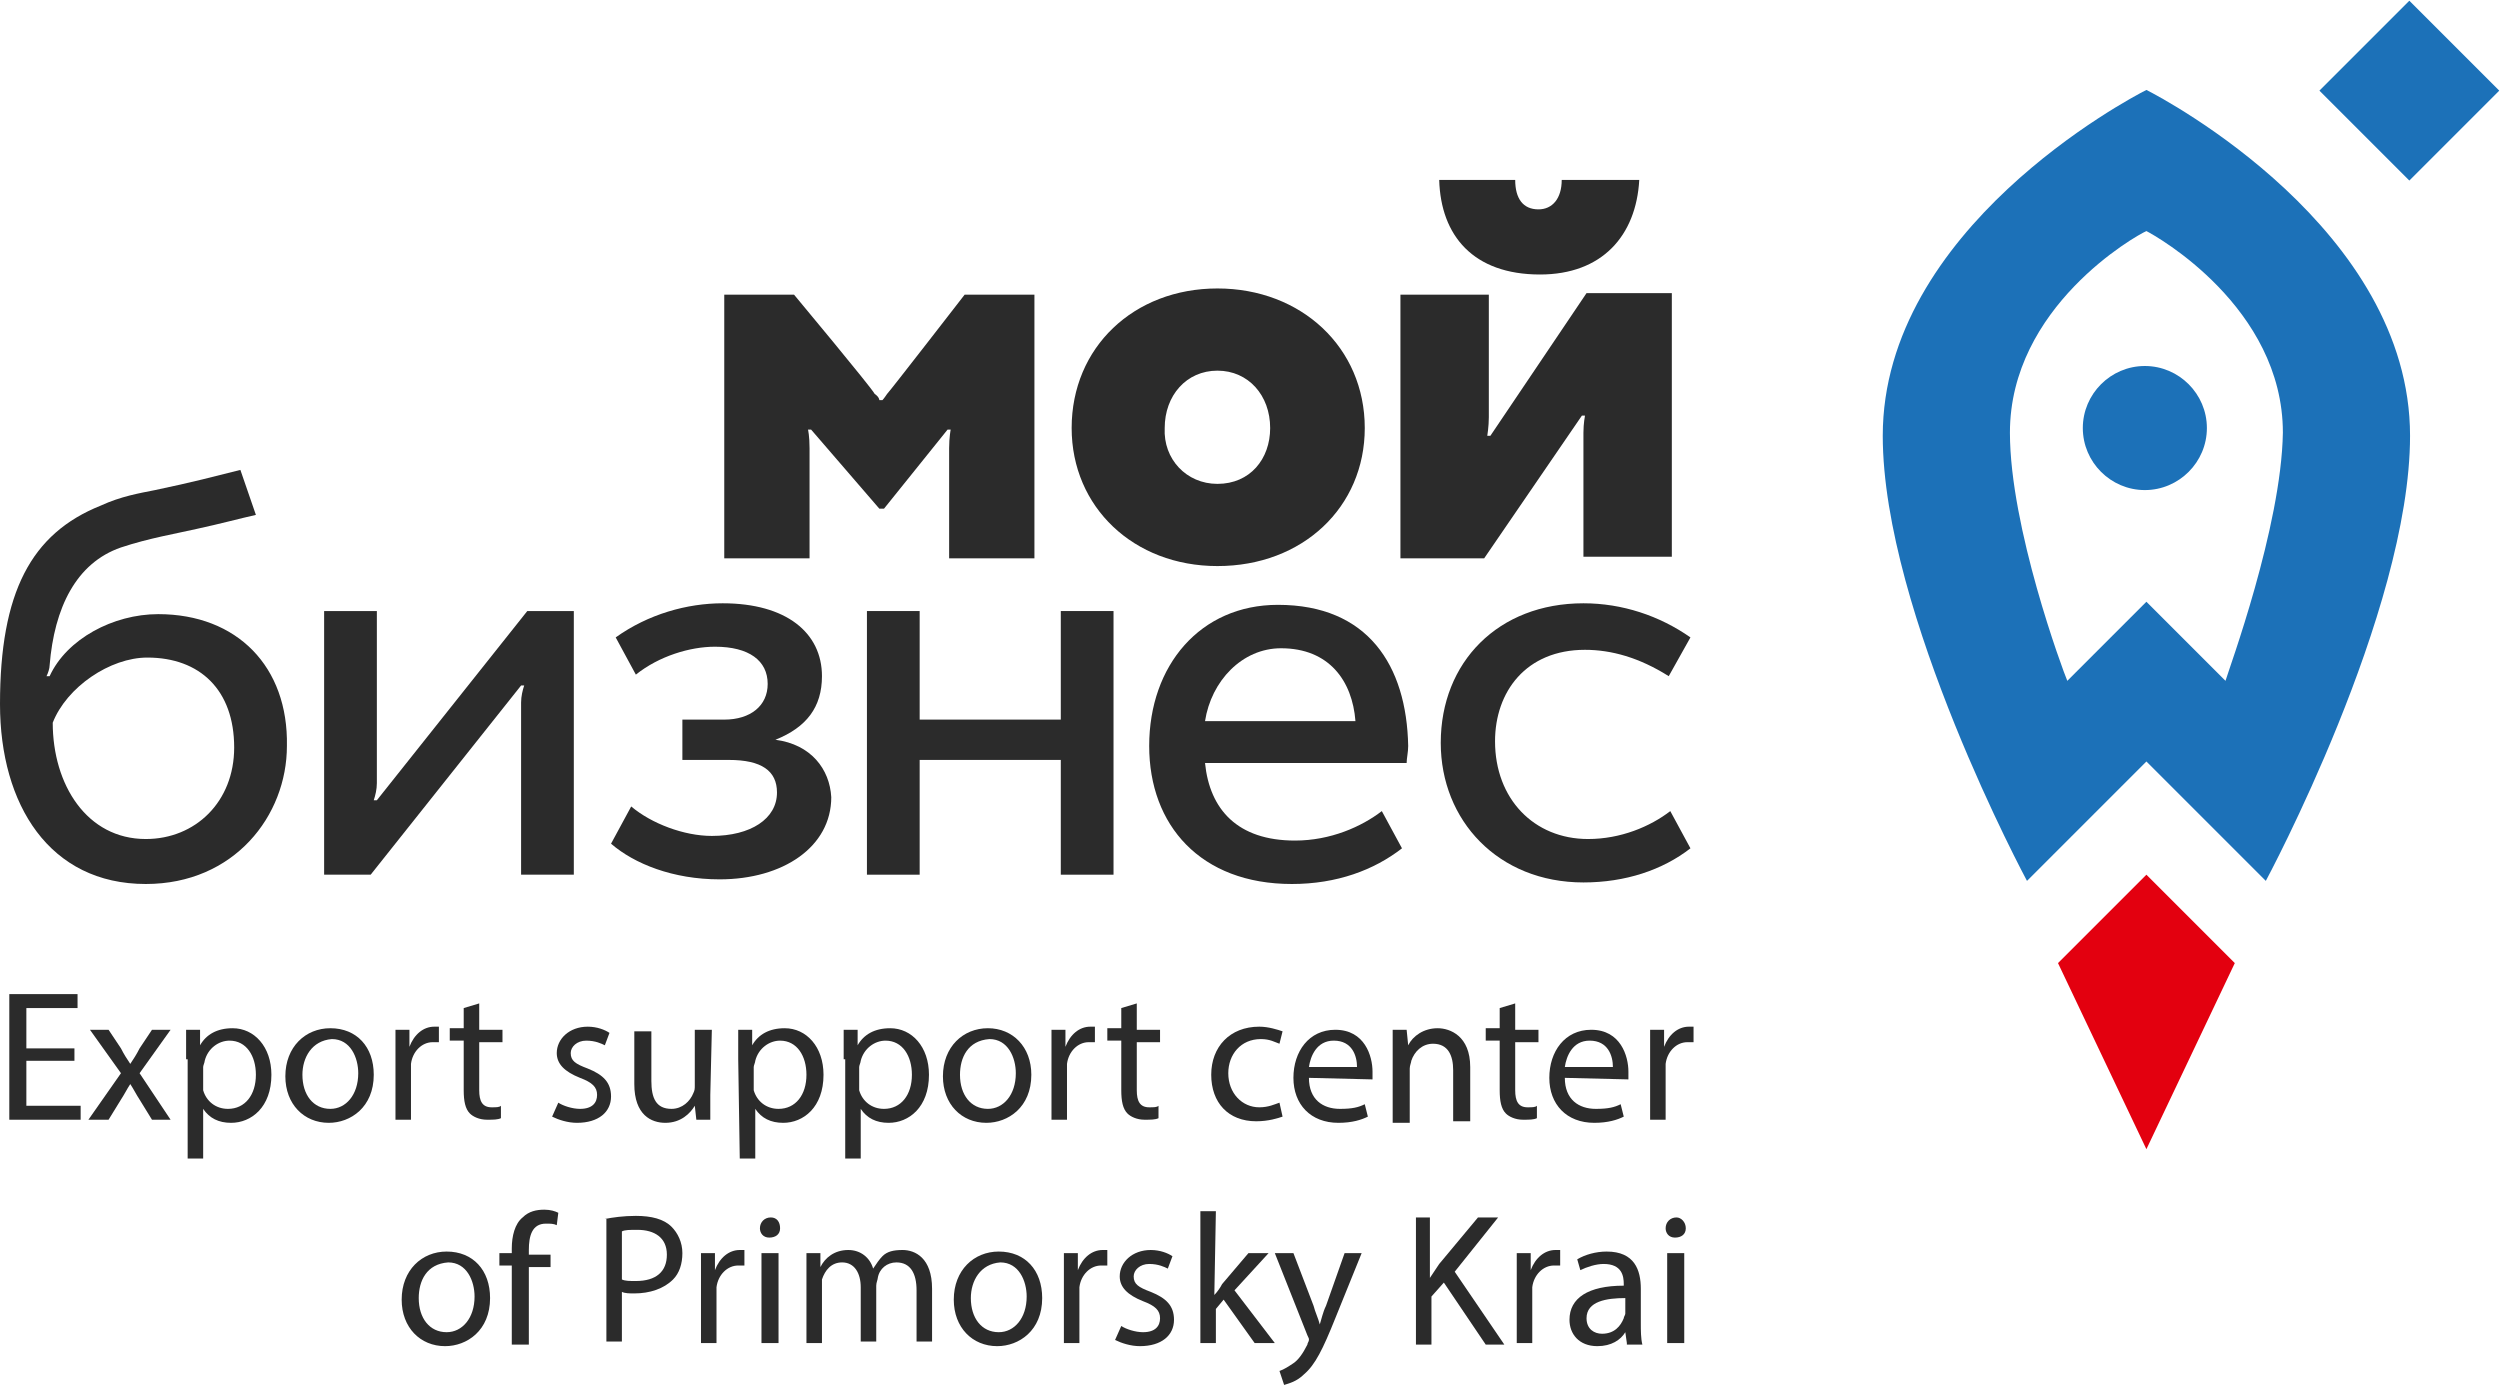 <?xml version="1.0" encoding="utf-8"?>
<!-- Generator: Adobe Illustrator 19.1.1, SVG Export Plug-In . SVG Version: 6.00 Build 0)  -->
<svg version="1.1" id="Слой_1" xmlns="http://www.w3.org/2000/svg" xmlns:xlink="http://www.w3.org/1999/xlink" x="0px" y="0px"
	 width="161.2px" height="89.3px" viewBox="-216 376.6 161.2 89.3" style="enable-background:new -216 376.6 161.2 89.3;"
	 xml:space="preserve">
<style type="text/css">
	.st0{fill:#E3000F;}
	.st1{fill:#1C71B8;}
	.st2{fill:#2B2B2B;}
</style>
<g>
	<polygon class="st0" points="-71.9,438.7 -77.6,433 -83.3,438.7 -77.6,450.7 	"/>
	<path class="st1" d="M-77.7,400.2c-2.2,0-4,1.8-4,4c0,2.2,1.8,4,4,4s4-1.8,4-4C-73.7,402-75.5,400.2-77.7,400.2"/>
	<path class="st1" d="M-72.5,420.5L-72.5,420.5l-5.1-5.1l-5.1,5.1c-0.3-0.7-3.7-9.9-3.7-16c0-8.1,8.1-12.7,8.8-13
		c0.6,0.3,8.8,4.9,8.8,13C-68.9,410.6-72.3,419.8-72.5,420.5 M-77.6,382.4c-1.2,0.6-17,9-17,22.3c0,11.4,9.3,28.7,9.3,28.7l7.7-7.7
		l7.7,7.7c0,0,9.3-17.3,9.3-28.7C-60.6,391.4-76.4,383-77.6,382.4z"/>
	
		<rect x="-64.7" y="378.3" transform="matrix(-0.707 -0.707 0.707 -0.707 -373.847 609.957)" class="st1" width="8.2" height="8.2"/>
	<path class="st2" d="M-115.3,388.2c0,1.2-0.6,1.9-1.5,1.9c-1,0-1.5-0.7-1.5-1.9h-4.9c0.1,3.6,2.2,6.1,6.5,6.1c4,0,6.2-2.5,6.4-6.1
		H-115.3z"/>
	<path class="st2" d="M-125.7,412.6v-17h5.7c0,0,0,7.3,0,7.9s-0.1,1.2-0.1,1.2h0.2l6.2-9.2h5.5v17h-5.7c0,0,0-7.2,0-8
		c0-0.6,0.1-1.1,0.1-1.1h-0.2l-6.3,9.2H-125.7z"/>
	<path class="st2" d="M-137.5,407.8L-137.5,407.8c2.1,0,3.4-1.6,3.4-3.6c0-2.1-1.4-3.7-3.4-3.7s-3.4,1.6-3.4,3.7
		C-141,406.2-139.5,407.8-137.5,407.8 M-137.5,395.2c5.4,0,9.5,3.8,9.5,9c0,5.1-4,8.9-9.5,8.9c-5.4,0-9.4-3.8-9.4-8.9
		C-146.9,399-142.9,395.2-137.5,395.2z"/>
	<path class="st2" d="M-153.8,395.6c0,0-4.8,6.2-5,6.4c-0.2,0.3-0.3,0.4-0.3,0.4h-0.2c0,0,0-0.2-0.3-0.4c-0.2-0.4-5.2-6.4-5.2-6.4
		h-4.5v17h5.5c0,0,0-6.4,0-7.1c0-0.8-0.1-1.2-0.1-1.2h0.2l4.4,5.1h0.3l4.1-5.1h0.2c0,0-0.1,0.5-0.1,1.2c0,0.8,0,7.1,0,7.1h5.5v-17
		H-153.8z"/>
	<path class="st2" d="M-206.6,430.7L-206.6,430.7c-3.8,0-6-3.5-6-7.5c0.9-2.3,3.7-4.2,6.1-4.2c3.4,0,5.6,2.1,5.6,5.8
		C-200.9,428.3-203.4,430.7-206.6,430.7 M-205.8,416.2c-2.9,0-5.9,1.6-7,4h-0.2c0.1-0.2,0.2-0.5,0.2-0.7c0.3-3.7,1.7-6.6,4.6-7.6
		c1.8-0.6,3.6-0.9,4.9-1.2c1.4-0.3,2.9-0.7,3.8-0.9l-1-2.9c-1.6,0.4-3.1,0.8-5.5,1.3c-1,0.2-2.2,0.4-3.5,1
		c-4.5,1.8-6.5,5.6-6.5,12.8c0,6.5,3.2,11.6,9.4,11.6c5.7,0,9.1-4.4,9.1-8.9C-197.4,419.6-200.7,416.2-205.8,416.2z"/>
	<path class="st2" d="M-191.7,428.2c0,0-0.1,0-0.2,0c0.1-0.3,0.2-0.7,0.2-1.1c0-0.4,0-11.1,0-11.1h-3.4v17h3l9.7-12.2
		c0,0,0.1,0,0.2,0c-0.1,0.3-0.2,0.7-0.2,1.1s0,11.1,0,11.1h3.4v-17h-3L-191.7,428.2z"/>
	<path class="st2" d="M-166,424.3L-166,424.3c2-0.8,3-2.1,3-4.1c0-2.8-2.3-4.7-6.4-4.7c-2.3,0-4.8,0.7-6.9,2.2l1.3,2.4
		c1.5-1.2,3.5-1.8,5.1-1.8c2.2,0,3.4,0.9,3.4,2.4c0,1.4-1.1,2.3-2.8,2.3h-2.7v2.6h3c2.1,0,3.1,0.7,3.1,2.1c0,1.7-1.7,2.8-4.2,2.8
		c-1.8,0-3.9-0.8-5.2-1.9l-1.3,2.4c1.5,1.3,4,2.3,7,2.3c4.1,0,7.2-2.1,7.2-5.3C-162.5,426.2-163.7,424.6-166,424.3"/>
	<polygon class="st2" points="-147.6,423 -156.7,423 -156.7,416 -160.1,416 -160.1,433 -156.7,433 -156.7,425.6 -147.6,425.6 
		-147.6,433 -144.2,433 -144.2,416 -147.6,416 	"/>
	<path class="st2" d="M-138.3,423.1L-138.3,423.1c0.4-2.6,2.4-4.7,4.9-4.7c3.1,0,4.6,2.1,4.8,4.7H-138.3z M-133.6,415.6
		c-5,0-8.3,3.9-8.3,9.1c0,5.1,3.3,8.9,9.2,8.9c2.9,0,5.3-0.9,7.1-2.3l-1.3-2.4c-1.3,1-3.3,1.9-5.6,1.9c-3.7,0-5.5-2-5.8-5l0,0h13
		c0-0.3,0.1-0.7,0.1-1.1C-125.3,419.5-127.8,415.6-133.6,415.6z"/>
	<path class="st2" d="M-113.6,430.7c-3.5,0-6-2.6-6-6.3c0-3.2,2-5.9,5.8-5.9c1.7,0,3.5,0.5,5.4,1.7c0,0,0.9-1.6,1.4-2.5
		c-2-1.4-4.4-2.2-6.9-2.2c-5.5,0-9.2,3.8-9.2,9c0,5,3.7,9,9.2,9c2.7,0,5.1-0.8,6.9-2.2l-1.3-2.4
		C-109.6,429.9-111.5,430.7-113.6,430.7"/>
	<g>
		<path class="st2" d="M-211.2,445h-3.1v2.9h3.5v0.9h-4.6v-8.1h4.4v0.9h-3.3v2.6h3.1V445z"/>
		<path class="st2" d="M-209,443l0.8,1.2c0.2,0.4,0.4,0.7,0.6,1l0,0c0.2-0.3,0.4-0.6,0.6-1l0.8-1.2h1.2l-2,2.8l2,3h-1.2l-0.8-1.3
			c-0.2-0.3-0.4-0.7-0.6-1l0,0c-0.2,0.3-0.4,0.7-0.6,1l-0.8,1.3h-1.3l2.1-3l-2-2.8H-209z"/>
		<path class="st2" d="M-204,444.9c0-0.7,0-1.3,0-1.9h0.9v1l0,0c0.4-0.7,1.1-1.1,2.1-1.1c1.4,0,2.5,1.2,2.5,3c0,2.1-1.3,3.1-2.6,3.1
			c-0.8,0-1.4-0.3-1.8-0.9l0,0v3.2h-1v-6.4H-204z M-202.9,446.5c0,0.2,0,0.3,0,0.4c0.2,0.7,0.8,1.2,1.6,1.2c1.1,0,1.8-0.9,1.8-2.2
			c0-1.2-0.6-2.2-1.7-2.2c-0.7,0-1.4,0.5-1.6,1.3c0,0.1-0.1,0.3-0.1,0.4C-202.9,445.4-202.9,446.5-202.9,446.5z"/>
		<path class="st2" d="M-191.9,445.9c0,2.1-1.5,3.1-2.9,3.1c-1.6,0-2.8-1.2-2.8-3c0-1.9,1.3-3.1,2.9-3.1
			C-193,442.9-191.9,444.1-191.9,445.9z M-196.5,445.9c0,1.3,0.7,2.2,1.8,2.2c1,0,1.8-0.9,1.8-2.3c0-1-0.5-2.2-1.7-2.2
			C-195.9,443.7-196.5,444.8-196.5,445.9z"/>
		<path class="st2" d="M-190.5,444.8c0-0.7,0-1.3,0-1.8h0.9v1.1l0,0c0.3-0.8,0.9-1.3,1.6-1.3c0.1,0,0.2,0,0.3,0v1
			c-0.1,0-0.2,0-0.4,0c-0.7,0-1.3,0.6-1.4,1.4c0,0.1,0,0.3,0,0.5v3.1h-1V444.8z"/>
		<path class="st2" d="M-185.1,441.3v1.7h1.5v0.8h-1.5v3.1c0,0.7,0.2,1.1,0.8,1.1c0.3,0,0.5,0,0.6-0.1v0.8c-0.2,0.1-0.5,0.1-0.9,0.1
			c-0.5,0-0.9-0.2-1.1-0.4c-0.3-0.3-0.4-0.8-0.4-1.5v-3.2h-0.9v-0.8h0.9v-1.3L-185.1,441.3z"/>
		<path class="st2" d="M-180,447.7c0.3,0.2,0.9,0.4,1.4,0.4c0.8,0,1.1-0.4,1.1-0.9s-0.3-0.8-1.1-1.1c-1-0.4-1.5-0.9-1.5-1.6
			c0-0.9,0.8-1.7,2-1.7c0.6,0,1.1,0.2,1.4,0.4l-0.3,0.8c-0.2-0.1-0.6-0.3-1.2-0.3c-0.6,0-1,0.4-1,0.8c0,0.5,0.3,0.7,1.1,1
			c1,0.4,1.5,0.9,1.5,1.8c0,1-0.8,1.7-2.2,1.7c-0.6,0-1.2-0.2-1.6-0.4L-180,447.7z"/>
		<path class="st2" d="M-170.2,447.2c0,0.6,0,1.1,0,1.6h-0.9l-0.1-0.9l0,0c-0.3,0.5-0.9,1.1-1.9,1.1c-0.9,0-2-0.5-2-2.5v-3.4h1.1
			v3.2c0,1.1,0.3,1.8,1.3,1.8c0.7,0,1.2-0.5,1.4-1c0.1-0.2,0.1-0.3,0.1-0.5V443h1.1L-170.2,447.2L-170.2,447.2z"/>
		<path class="st2" d="M-168.4,444.9c0-0.7,0-1.3,0-1.9h0.9v1l0,0c0.4-0.7,1.1-1.1,2.1-1.1c1.4,0,2.5,1.2,2.5,3
			c0,2.1-1.3,3.1-2.6,3.1c-0.8,0-1.4-0.3-1.8-0.9l0,0v3.2h-1L-168.4,444.9L-168.4,444.9z M-167.4,446.5c0,0.2,0,0.3,0,0.4
			c0.2,0.7,0.8,1.2,1.6,1.2c1.1,0,1.8-0.9,1.8-2.2c0-1.2-0.6-2.2-1.7-2.2c-0.7,0-1.4,0.5-1.6,1.3c0,0.1-0.1,0.3-0.1,0.4V446.5z"/>
		<path class="st2" d="M-161.6,444.9c0-0.7,0-1.3,0-1.9h0.9v1l0,0c0.4-0.7,1.1-1.1,2.1-1.1c1.4,0,2.5,1.2,2.5,3
			c0,2.1-1.3,3.1-2.6,3.1c-0.8,0-1.4-0.3-1.8-0.9l0,0v3.2h-1v-6.4H-161.6z M-160.6,446.5c0,0.2,0,0.3,0,0.4c0.2,0.7,0.8,1.2,1.6,1.2
			c1.1,0,1.8-0.9,1.8-2.2c0-1.2-0.6-2.2-1.7-2.2c-0.7,0-1.4,0.5-1.6,1.3c0,0.1-0.1,0.3-0.1,0.4V446.5z"/>
		<path class="st2" d="M-149.5,445.9c0,2.1-1.5,3.1-2.9,3.1c-1.6,0-2.8-1.2-2.8-3c0-1.9,1.3-3.1,2.9-3.1
			C-150.7,442.9-149.5,444.1-149.5,445.9z M-154.1,445.9c0,1.3,0.7,2.2,1.8,2.2c1,0,1.8-0.9,1.8-2.3c0-1-0.5-2.2-1.7-2.2
			C-153.6,443.7-154.1,444.8-154.1,445.9z"/>
		<path class="st2" d="M-148.2,444.8c0-0.7,0-1.3,0-1.8h0.9v1.1l0,0c0.3-0.8,0.9-1.3,1.6-1.3c0.1,0,0.2,0,0.3,0v1
			c-0.1,0-0.2,0-0.4,0c-0.7,0-1.3,0.6-1.4,1.4c0,0.1,0,0.3,0,0.5v3.1h-1V444.8z"/>
		<path class="st2" d="M-142.7,441.3v1.7h1.5v0.8h-1.5v3.1c0,0.7,0.2,1.1,0.8,1.1c0.3,0,0.5,0,0.6-0.1v0.8c-0.2,0.1-0.5,0.1-0.9,0.1
			c-0.5,0-0.9-0.2-1.1-0.4c-0.3-0.3-0.4-0.8-0.4-1.5v-3.2h-0.9v-0.8h0.9v-1.3L-142.7,441.3z"/>
		<path class="st2" d="M-133.3,448.6c-0.3,0.1-0.9,0.3-1.7,0.3c-1.8,0-2.9-1.2-2.9-3c0-1.8,1.2-3.1,3.1-3.1c0.6,0,1.2,0.2,1.5,0.3
			l-0.2,0.8c-0.3-0.1-0.6-0.3-1.2-0.3c-1.3,0-2.1,1-2.1,2.2c0,1.3,0.9,2.2,2,2.2c0.6,0,1-0.2,1.3-0.3L-133.3,448.6z"/>
		<path class="st2" d="M-131.6,446.1c0,1.4,0.9,2,2,2c0.8,0,1.2-0.1,1.6-0.3l0.2,0.8c-0.4,0.2-1,0.4-1.9,0.4c-1.8,0-2.9-1.2-2.9-2.9
			c0-1.7,1-3.1,2.7-3.1c1.9,0,2.4,1.7,2.4,2.7c0,0.2,0,0.4,0,0.5L-131.6,446.1L-131.6,446.1z M-128.5,445.4c0-0.7-0.3-1.7-1.5-1.7
			c-1.1,0-1.5,1-1.6,1.7H-128.5z"/>
		<path class="st2" d="M-126.2,444.6c0-0.6,0-1.1,0-1.6h0.9l0.1,1l0,0c0.3-0.6,1-1.1,1.9-1.1c0.8,0,2.1,0.5,2.1,2.5v3.5h-1.1v-3.3
			c0-0.9-0.3-1.7-1.3-1.7c-0.7,0-1.2,0.5-1.4,1.1c0,0.1-0.1,0.3-0.1,0.5v3.5h-1.1V444.6z"/>
		<path class="st2" d="M-118.3,441.3v1.7h1.5v0.8h-1.5v3.1c0,0.7,0.2,1.1,0.8,1.1c0.3,0,0.5,0,0.6-0.1v0.8c-0.2,0.1-0.5,0.1-0.9,0.1
			c-0.5,0-0.9-0.2-1.1-0.4c-0.3-0.3-0.4-0.8-0.4-1.5v-3.2h-0.9v-0.8h0.9v-1.3L-118.3,441.3z"/>
		<path class="st2" d="M-115.1,446.1c0,1.4,0.9,2,2,2c0.8,0,1.2-0.1,1.6-0.3l0.2,0.8c-0.4,0.2-1,0.4-1.9,0.4c-1.8,0-2.9-1.2-2.9-2.9
			c0-1.7,1-3.1,2.7-3.1c1.9,0,2.4,1.7,2.4,2.7c0,0.2,0,0.4,0,0.5L-115.1,446.1L-115.1,446.1z M-112,445.4c0-0.7-0.3-1.7-1.5-1.7
			c-1.1,0-1.5,1-1.6,1.7H-112z"/>
		<path class="st2" d="M-109.6,444.8c0-0.7,0-1.3,0-1.8h0.9v1.1l0,0c0.3-0.8,0.9-1.3,1.6-1.3c0.1,0,0.2,0,0.3,0v1
			c-0.1,0-0.2,0-0.4,0c-0.7,0-1.3,0.6-1.4,1.4c0,0.1,0,0.3,0,0.5v3.1h-1V444.8z"/>
		<path class="st2" d="M-184.4,460.3c0,2.1-1.5,3.1-2.9,3.1c-1.6,0-2.8-1.2-2.8-3c0-1.9,1.3-3.1,2.9-3.1
			C-185.5,457.3-184.4,458.5-184.4,460.3z M-189,460.3c0,1.3,0.7,2.2,1.8,2.2c1,0,1.8-0.9,1.8-2.3c0-1-0.5-2.2-1.7-2.2
			C-188.5,458.1-189,459.2-189,460.3z"/>
		<path class="st2" d="M-183,463.2v-5h-0.8v-0.8h0.8v-0.3c0-0.8,0.2-1.6,0.7-2c0.4-0.4,0.9-0.5,1.4-0.5c0.4,0,0.7,0.1,0.9,0.2
			l-0.1,0.8c-0.2-0.1-0.4-0.1-0.7-0.1c-0.9,0-1.1,0.8-1.1,1.7v0.3h1.4v0.8h-1.4v5h-1.1V463.2z"/>
		<path class="st2" d="M-177,455.2c0.5-0.1,1.2-0.2,2-0.2c1,0,1.8,0.2,2.3,0.7c0.4,0.4,0.7,1,0.7,1.7c0,0.7-0.2,1.3-0.6,1.7
			c-0.6,0.6-1.5,0.9-2.5,0.9c-0.3,0-0.6,0-0.8-0.1v3.2h-1v-7.9H-177z M-175.9,459.1c0.2,0.1,0.5,0.1,0.9,0.1c1.3,0,2-0.6,2-1.7
			s-0.8-1.6-1.9-1.6c-0.5,0-0.8,0-1,0.1V459.1z"/>
		<path class="st2" d="M-170.8,459.2c0-0.7,0-1.3,0-1.8h0.9v1.1l0,0c0.3-0.8,0.9-1.3,1.6-1.3c0.1,0,0.2,0,0.3,0v1
			c-0.1,0-0.2,0-0.4,0c-0.7,0-1.3,0.6-1.4,1.4c0,0.1,0,0.3,0,0.5v3.1h-1C-170.8,463.2-170.8,459.2-170.8,459.2z"/>
		<path class="st2" d="M-165.7,455.8c0,0.4-0.3,0.6-0.7,0.6c-0.4,0-0.6-0.3-0.6-0.6c0-0.4,0.3-0.7,0.7-0.7
			C-165.9,455.1-165.7,455.4-165.7,455.8z M-166.9,463.2v-5.8h1.1v5.8H-166.9z"/>
		<path class="st2" d="M-164,459c0-0.6,0-1.1,0-1.6h0.9v0.9l0,0c0.3-0.6,0.9-1.1,1.8-1.1c0.8,0,1.4,0.5,1.6,1.2l0,0
			c0.2-0.3,0.4-0.6,0.6-0.8c0.3-0.3,0.7-0.4,1.3-0.4c0.8,0,1.9,0.5,1.9,2.5v3.4h-1v-3.3c0-1.1-0.4-1.8-1.3-1.8c-0.6,0-1.1,0.4-1.2,1
			c0,0.1-0.1,0.3-0.1,0.5v3.6h-1v-3.5c0-0.9-0.4-1.6-1.2-1.6c-0.7,0-1.1,0.5-1.3,1.1c0,0.3,0,0.4,0,0.6v3.5h-1V459z"/>
		<path class="st2" d="M-148.8,460.3c0,2.1-1.5,3.1-2.9,3.1c-1.6,0-2.8-1.2-2.8-3c0-1.9,1.3-3.1,2.9-3.1
			C-149.9,457.3-148.8,458.5-148.8,460.3z M-153.4,460.3c0,1.3,0.7,2.2,1.8,2.2c1,0,1.8-0.9,1.8-2.3c0-1-0.5-2.2-1.7-2.2
			C-152.8,458.1-153.4,459.2-153.4,460.3z"/>
		<path class="st2" d="M-147.4,459.2c0-0.7,0-1.3,0-1.8h0.9v1.1l0,0c0.3-0.8,0.9-1.3,1.6-1.3c0.1,0,0.2,0,0.3,0v1
			c-0.1,0-0.2,0-0.4,0c-0.7,0-1.3,0.6-1.4,1.4c0,0.1,0,0.3,0,0.5v3.1h-1V459.2z"/>
		<path class="st2" d="M-143.7,462.1c0.3,0.2,0.9,0.4,1.4,0.4c0.8,0,1.1-0.4,1.1-0.9s-0.3-0.8-1.1-1.1c-1-0.4-1.5-0.9-1.5-1.6
			c0-0.9,0.8-1.7,2-1.7c0.6,0,1.1,0.2,1.4,0.4l-0.3,0.8c-0.2-0.1-0.6-0.3-1.2-0.3s-1,0.4-1,0.8c0,0.5,0.3,0.7,1.1,1
			c1,0.4,1.5,0.9,1.5,1.8c0,1-0.8,1.7-2.2,1.7c-0.6,0-1.2-0.2-1.6-0.4L-143.7,462.1z"/>
		<path class="st2" d="M-137.7,460.1L-137.7,460.1c0.2-0.2,0.4-0.5,0.5-0.7l1.7-2h1.3l-2.2,2.4l2.6,3.4h-1.3l-2-2.8l-0.5,0.6v2.2h-1
			v-8.5h1L-137.7,460.1L-137.7,460.1z"/>
		<path class="st2" d="M-132.6,457.4l1.3,3.4c0.1,0.4,0.3,0.8,0.4,1.2l0,0c0.1-0.3,0.2-0.8,0.4-1.2l1.2-3.4h1.1l-1.7,4.2
			c-0.8,2-1.3,3-2,3.6c-0.5,0.5-1,0.6-1.3,0.7l-0.3-0.9c0.3-0.1,0.6-0.3,0.9-0.5c0.3-0.2,0.6-0.6,0.9-1.2c0-0.1,0.1-0.2,0.1-0.3
			s0-0.1-0.1-0.3l-2.1-5.3H-132.6L-132.6,457.4z"/>
		<path class="st2" d="M-124.8,455.1h1v3.9l0,0c0.2-0.3,0.4-0.6,0.6-0.9l2.5-3h1.3l-2.8,3.5l3.2,4.7h-1.2l-2.7-4l-0.8,0.9v3.1h-1
			v-8.2H-124.8z"/>
		<path class="st2" d="M-118.2,459.2c0-0.7,0-1.3,0-1.8h0.9v1.1l0,0c0.3-0.8,0.9-1.3,1.6-1.3c0.1,0,0.2,0,0.3,0v1
			c-0.1,0-0.2,0-0.4,0c-0.7,0-1.3,0.6-1.4,1.4c0,0.1,0,0.3,0,0.5v3.1h-1V459.2z"/>
		<path class="st2" d="M-111.1,463.2l-0.1-0.7l0,0c-0.3,0.5-0.9,0.9-1.8,0.9c-1.2,0-1.8-0.8-1.8-1.7c0-1.4,1.2-2.2,3.5-2.2v-0.1
			c0-0.5-0.1-1.3-1.3-1.3c-0.5,0-1.1,0.2-1.5,0.4l-0.2-0.7c0.5-0.3,1.2-0.5,1.9-0.5c1.8,0,2.2,1.2,2.2,2.4v2.2c0,0.5,0,1,0.1,1.4h-1
			V463.2z M-111.2,460.3c-1.2,0-2.5,0.2-2.5,1.3c0,0.7,0.5,1,1,1c0.8,0,1.2-0.5,1.4-1c0-0.1,0.1-0.2,0.1-0.3V460.3z"/>
		<path class="st2" d="M-107.3,455.8c0,0.4-0.3,0.6-0.7,0.6c-0.4,0-0.6-0.3-0.6-0.6c0-0.4,0.3-0.7,0.7-0.7
			C-107.6,455.1-107.3,455.4-107.3,455.8z M-108.5,463.2v-5.8h1.1v5.8H-108.5z"/>
	</g>
</g>
</svg>
